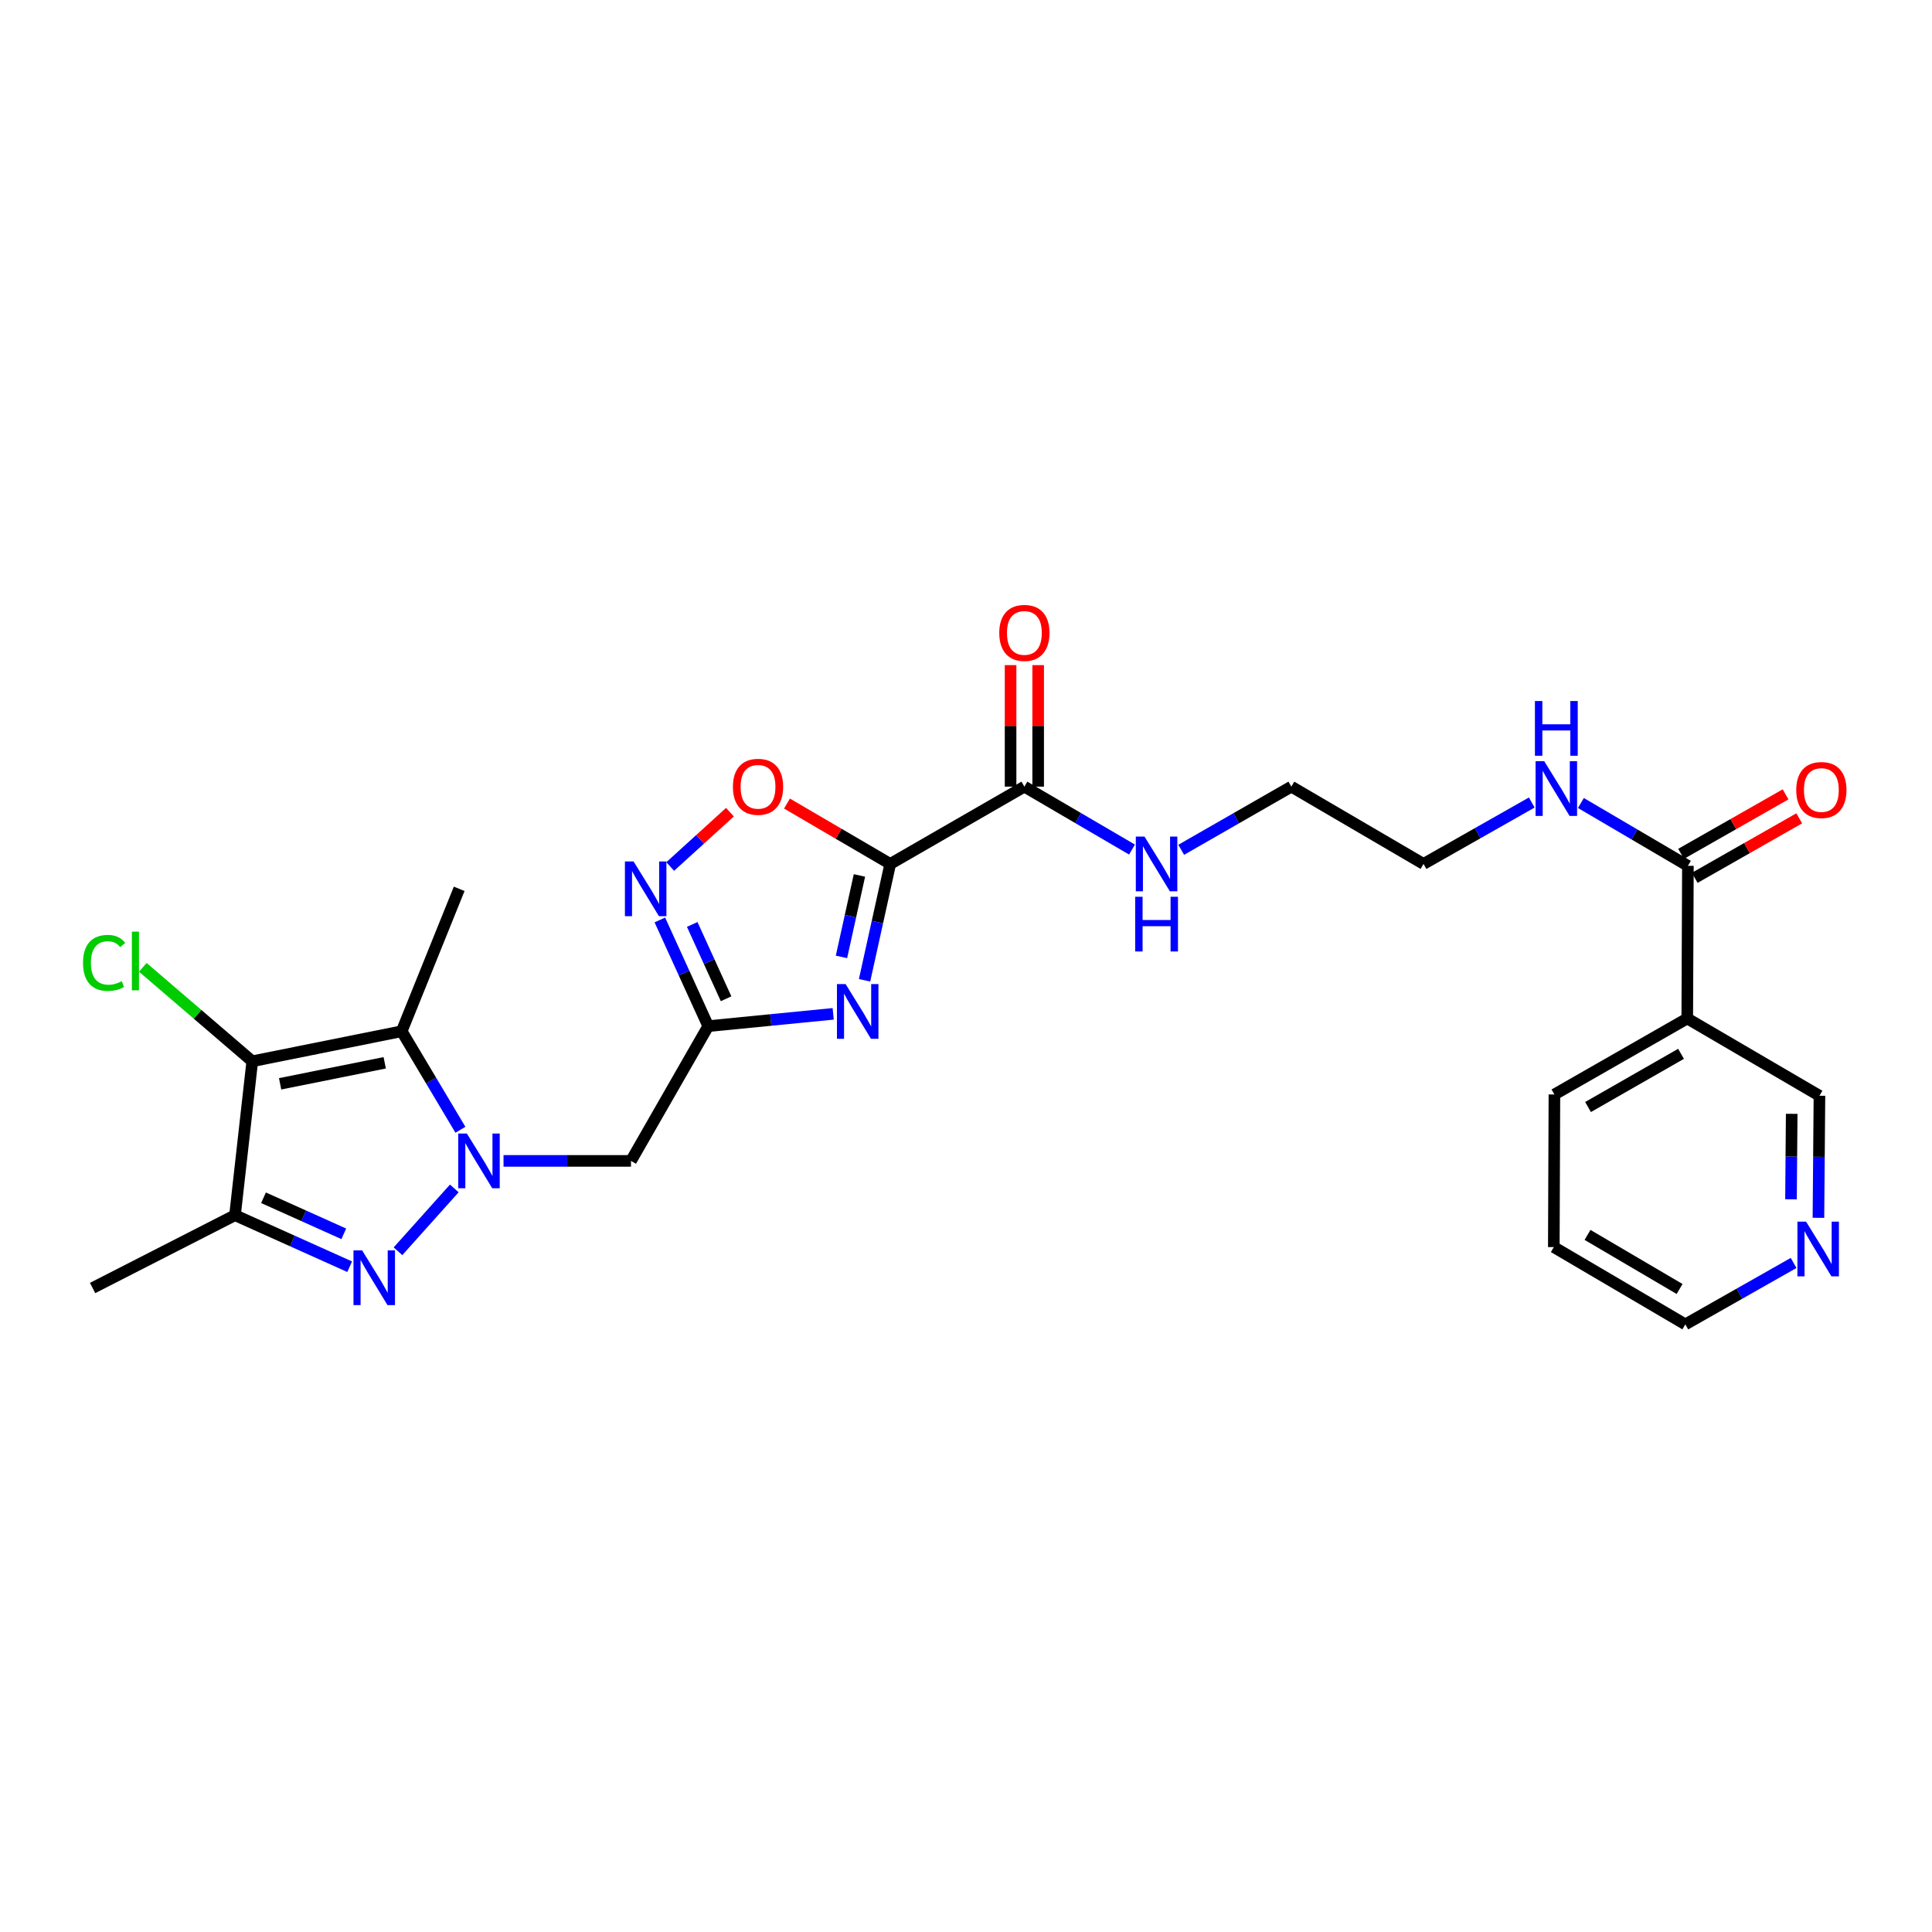 <?xml version='1.0' encoding='iso-8859-1'?>
<svg version='1.1' baseProfile='full'
              xmlns='http://www.w3.org/2000/svg'
                      xmlns:rdkit='http://www.rdkit.org/xml'
                      xmlns:xlink='http://www.w3.org/1999/xlink'
                  xml:space='preserve'
width='1000px' height='1000px' viewBox='0 0 1000 1000'>
<!-- END OF HEADER -->
<rect style='opacity:1.0;fill:#FFFFFF;stroke:none' width='1000' height='1000' x='0' y='0'> </rect>
<path class='bond-1' d='M 235.146,615.127 L 205.992,647.651' style='fill:none;fill-rule:evenodd;stroke:#0000FF;stroke-width:6px;stroke-linecap:butt;stroke-linejoin:miter;stroke-opacity:1' />
<path class='bond-3' d='M 238.313,584.766 L 223.116,559.267' style='fill:none;fill-rule:evenodd;stroke:#0000FF;stroke-width:6px;stroke-linecap:butt;stroke-linejoin:miter;stroke-opacity:1' />
<path class='bond-3' d='M 223.116,559.267 L 207.918,533.768' style='fill:none;fill-rule:evenodd;stroke:#000000;stroke-width:6px;stroke-linecap:butt;stroke-linejoin:miter;stroke-opacity:1' />
<path class='bond-7' d='M 260.624,600.879 L 293.61,600.879' style='fill:none;fill-rule:evenodd;stroke:#0000FF;stroke-width:6px;stroke-linecap:butt;stroke-linejoin:miter;stroke-opacity:1' />
<path class='bond-7' d='M 293.61,600.879 L 326.596,600.879' style='fill:none;fill-rule:evenodd;stroke:#000000;stroke-width:6px;stroke-linecap:butt;stroke-linejoin:miter;stroke-opacity:1' />
<path class='bond-0' d='M 460.786,447.17 L 454.142,477.286' style='fill:none;fill-rule:evenodd;stroke:#000000;stroke-width:6px;stroke-linecap:butt;stroke-linejoin:miter;stroke-opacity:1' />
<path class='bond-0' d='M 454.142,477.286 L 447.497,507.402' style='fill:none;fill-rule:evenodd;stroke:#0000FF;stroke-width:6px;stroke-linecap:butt;stroke-linejoin:miter;stroke-opacity:1' />
<path class='bond-0' d='M 444.846,453.128 L 440.195,474.209' style='fill:none;fill-rule:evenodd;stroke:#000000;stroke-width:6px;stroke-linecap:butt;stroke-linejoin:miter;stroke-opacity:1' />
<path class='bond-0' d='M 440.195,474.209 L 435.543,495.29' style='fill:none;fill-rule:evenodd;stroke:#0000FF;stroke-width:6px;stroke-linecap:butt;stroke-linejoin:miter;stroke-opacity:1' />
<path class='bond-10' d='M 460.786,447.17 L 530.214,407.164' style='fill:none;fill-rule:evenodd;stroke:#000000;stroke-width:6px;stroke-linecap:butt;stroke-linejoin:miter;stroke-opacity:1' />
<path class='bond-28' d='M 460.786,447.17 L 434.063,431.546' style='fill:none;fill-rule:evenodd;stroke:#000000;stroke-width:6px;stroke-linecap:butt;stroke-linejoin:miter;stroke-opacity:1' />
<path class='bond-28' d='M 434.063,431.546 L 407.34,415.923' style='fill:none;fill-rule:evenodd;stroke:#FF0000;stroke-width:6px;stroke-linecap:butt;stroke-linejoin:miter;stroke-opacity:1' />
<path class='bond-6' d='M 180.984,655.651 L 151.311,642.318' style='fill:none;fill-rule:evenodd;stroke:#0000FF;stroke-width:6px;stroke-linecap:butt;stroke-linejoin:miter;stroke-opacity:1' />
<path class='bond-6' d='M 151.311,642.318 L 121.637,628.984' style='fill:none;fill-rule:evenodd;stroke:#000000;stroke-width:6px;stroke-linecap:butt;stroke-linejoin:miter;stroke-opacity:1' />
<path class='bond-6' d='M 177.936,638.624 L 157.165,629.29' style='fill:none;fill-rule:evenodd;stroke:#0000FF;stroke-width:6px;stroke-linecap:butt;stroke-linejoin:miter;stroke-opacity:1' />
<path class='bond-6' d='M 157.165,629.29 L 136.393,619.956' style='fill:none;fill-rule:evenodd;stroke:#000000;stroke-width:6px;stroke-linecap:butt;stroke-linejoin:miter;stroke-opacity:1' />
<path class='bond-2' d='M 431.258,524.764 L 398.918,527.945' style='fill:none;fill-rule:evenodd;stroke:#0000FF;stroke-width:6px;stroke-linecap:butt;stroke-linejoin:miter;stroke-opacity:1' />
<path class='bond-2' d='M 398.918,527.945 L 366.579,531.126' style='fill:none;fill-rule:evenodd;stroke:#000000;stroke-width:6px;stroke-linecap:butt;stroke-linejoin:miter;stroke-opacity:1' />
<path class='bond-4' d='M 207.918,533.768 L 130.572,549.312' style='fill:none;fill-rule:evenodd;stroke:#000000;stroke-width:6px;stroke-linecap:butt;stroke-linejoin:miter;stroke-opacity:1' />
<path class='bond-4' d='M 199.13,550.102 L 144.988,560.983' style='fill:none;fill-rule:evenodd;stroke:#000000;stroke-width:6px;stroke-linecap:butt;stroke-linejoin:miter;stroke-opacity:1' />
<path class='bond-19' d='M 207.918,533.768 L 237.673,460.056' style='fill:none;fill-rule:evenodd;stroke:#000000;stroke-width:6px;stroke-linecap:butt;stroke-linejoin:miter;stroke-opacity:1' />
<path class='bond-15' d='M 130.572,549.312 L 102.249,525.003' style='fill:none;fill-rule:evenodd;stroke:#000000;stroke-width:6px;stroke-linecap:butt;stroke-linejoin:miter;stroke-opacity:1' />
<path class='bond-15' d='M 102.249,525.003 L 73.927,500.694' style='fill:none;fill-rule:evenodd;stroke:#00CC00;stroke-width:6px;stroke-linecap:butt;stroke-linejoin:miter;stroke-opacity:1' />
<path class='bond-27' d='M 130.572,549.312 L 121.637,628.984' style='fill:none;fill-rule:evenodd;stroke:#000000;stroke-width:6px;stroke-linecap:butt;stroke-linejoin:miter;stroke-opacity:1' />
<path class='bond-5' d='M 366.579,531.126 L 326.596,600.879' style='fill:none;fill-rule:evenodd;stroke:#000000;stroke-width:6px;stroke-linecap:butt;stroke-linejoin:miter;stroke-opacity:1' />
<path class='bond-8' d='M 366.579,531.126 L 354.059,503.647' style='fill:none;fill-rule:evenodd;stroke:#000000;stroke-width:6px;stroke-linecap:butt;stroke-linejoin:miter;stroke-opacity:1' />
<path class='bond-8' d='M 354.059,503.647 L 341.539,476.168' style='fill:none;fill-rule:evenodd;stroke:#0000FF;stroke-width:6px;stroke-linecap:butt;stroke-linejoin:miter;stroke-opacity:1' />
<path class='bond-8' d='M 375.82,516.961 L 367.056,497.726' style='fill:none;fill-rule:evenodd;stroke:#000000;stroke-width:6px;stroke-linecap:butt;stroke-linejoin:miter;stroke-opacity:1' />
<path class='bond-8' d='M 367.056,497.726 L 358.292,478.49' style='fill:none;fill-rule:evenodd;stroke:#0000FF;stroke-width:6px;stroke-linecap:butt;stroke-linejoin:miter;stroke-opacity:1' />
<path class='bond-21' d='M 121.637,628.984 L 47.933,666.665' style='fill:none;fill-rule:evenodd;stroke:#000000;stroke-width:6px;stroke-linecap:butt;stroke-linejoin:miter;stroke-opacity:1' />
<path class='bond-9' d='M 346.903,448.502 L 362.363,434.442' style='fill:none;fill-rule:evenodd;stroke:#0000FF;stroke-width:6px;stroke-linecap:butt;stroke-linejoin:miter;stroke-opacity:1' />
<path class='bond-9' d='M 362.363,434.442 L 377.822,420.383' style='fill:none;fill-rule:evenodd;stroke:#FF0000;stroke-width:6px;stroke-linecap:butt;stroke-linejoin:miter;stroke-opacity:1' />
<path class='bond-13' d='M 537.355,407.164 L 537.355,375.716' style='fill:none;fill-rule:evenodd;stroke:#000000;stroke-width:6px;stroke-linecap:butt;stroke-linejoin:miter;stroke-opacity:1' />
<path class='bond-13' d='M 537.355,375.716 L 537.355,344.267' style='fill:none;fill-rule:evenodd;stroke:#FF0000;stroke-width:6px;stroke-linecap:butt;stroke-linejoin:miter;stroke-opacity:1' />
<path class='bond-13' d='M 523.073,407.164 L 523.073,375.716' style='fill:none;fill-rule:evenodd;stroke:#000000;stroke-width:6px;stroke-linecap:butt;stroke-linejoin:miter;stroke-opacity:1' />
<path class='bond-13' d='M 523.073,375.716 L 523.073,344.267' style='fill:none;fill-rule:evenodd;stroke:#FF0000;stroke-width:6px;stroke-linecap:butt;stroke-linejoin:miter;stroke-opacity:1' />
<path class='bond-17' d='M 530.214,407.164 L 558.067,423.448' style='fill:none;fill-rule:evenodd;stroke:#000000;stroke-width:6px;stroke-linecap:butt;stroke-linejoin:miter;stroke-opacity:1' />
<path class='bond-17' d='M 558.067,423.448 L 585.921,439.732' style='fill:none;fill-rule:evenodd;stroke:#0000FF;stroke-width:6px;stroke-linecap:butt;stroke-linejoin:miter;stroke-opacity:1' />
<path class='bond-11' d='M 873.656,448.162 L 845.962,431.897' style='fill:none;fill-rule:evenodd;stroke:#000000;stroke-width:6px;stroke-linecap:butt;stroke-linejoin:miter;stroke-opacity:1' />
<path class='bond-11' d='M 845.962,431.897 L 818.267,415.631' style='fill:none;fill-rule:evenodd;stroke:#0000FF;stroke-width:6px;stroke-linecap:butt;stroke-linejoin:miter;stroke-opacity:1' />
<path class='bond-12' d='M 873.656,448.162 L 873.322,527.159' style='fill:none;fill-rule:evenodd;stroke:#000000;stroke-width:6px;stroke-linecap:butt;stroke-linejoin:miter;stroke-opacity:1' />
<path class='bond-14' d='M 877.189,454.368 L 904.235,438.968' style='fill:none;fill-rule:evenodd;stroke:#000000;stroke-width:6px;stroke-linecap:butt;stroke-linejoin:miter;stroke-opacity:1' />
<path class='bond-14' d='M 904.235,438.968 L 931.281,423.569' style='fill:none;fill-rule:evenodd;stroke:#FF0000;stroke-width:6px;stroke-linecap:butt;stroke-linejoin:miter;stroke-opacity:1' />
<path class='bond-14' d='M 870.122,441.956 L 897.168,426.557' style='fill:none;fill-rule:evenodd;stroke:#000000;stroke-width:6px;stroke-linecap:butt;stroke-linejoin:miter;stroke-opacity:1' />
<path class='bond-14' d='M 897.168,426.557 L 924.214,411.158' style='fill:none;fill-rule:evenodd;stroke:#FF0000;stroke-width:6px;stroke-linecap:butt;stroke-linejoin:miter;stroke-opacity:1' />
<path class='bond-20' d='M 873.322,527.159 L 941.743,567.157' style='fill:none;fill-rule:evenodd;stroke:#000000;stroke-width:6px;stroke-linecap:butt;stroke-linejoin:miter;stroke-opacity:1' />
<path class='bond-22' d='M 873.322,527.159 L 804.561,566.499' style='fill:none;fill-rule:evenodd;stroke:#000000;stroke-width:6px;stroke-linecap:butt;stroke-linejoin:miter;stroke-opacity:1' />
<path class='bond-22' d='M 870.101,545.457 L 821.968,572.995' style='fill:none;fill-rule:evenodd;stroke:#000000;stroke-width:6px;stroke-linecap:butt;stroke-linejoin:miter;stroke-opacity:1' />
<path class='bond-16' d='M 941.218,630.344 L 941.48,598.751' style='fill:none;fill-rule:evenodd;stroke:#0000FF;stroke-width:6px;stroke-linecap:butt;stroke-linejoin:miter;stroke-opacity:1' />
<path class='bond-16' d='M 941.48,598.751 L 941.743,567.157' style='fill:none;fill-rule:evenodd;stroke:#000000;stroke-width:6px;stroke-linecap:butt;stroke-linejoin:miter;stroke-opacity:1' />
<path class='bond-16' d='M 927.015,620.748 L 927.199,598.632' style='fill:none;fill-rule:evenodd;stroke:#0000FF;stroke-width:6px;stroke-linecap:butt;stroke-linejoin:miter;stroke-opacity:1' />
<path class='bond-16' d='M 927.199,598.632 L 927.382,576.517' style='fill:none;fill-rule:evenodd;stroke:#000000;stroke-width:6px;stroke-linecap:butt;stroke-linejoin:miter;stroke-opacity:1' />
<path class='bond-29' d='M 928.368,653.701 L 900.345,669.598' style='fill:none;fill-rule:evenodd;stroke:#0000FF;stroke-width:6px;stroke-linecap:butt;stroke-linejoin:miter;stroke-opacity:1' />
<path class='bond-29' d='M 900.345,669.598 L 872.323,685.494' style='fill:none;fill-rule:evenodd;stroke:#000000;stroke-width:6px;stroke-linecap:butt;stroke-linejoin:miter;stroke-opacity:1' />
<path class='bond-24' d='M 611.392,439.857 L 639.894,423.511' style='fill:none;fill-rule:evenodd;stroke:#0000FF;stroke-width:6px;stroke-linecap:butt;stroke-linejoin:miter;stroke-opacity:1' />
<path class='bond-24' d='M 639.894,423.511 L 668.395,407.164' style='fill:none;fill-rule:evenodd;stroke:#000000;stroke-width:6px;stroke-linecap:butt;stroke-linejoin:miter;stroke-opacity:1' />
<path class='bond-18' d='M 792.837,415.379 L 764.822,431.274' style='fill:none;fill-rule:evenodd;stroke:#0000FF;stroke-width:6px;stroke-linecap:butt;stroke-linejoin:miter;stroke-opacity:1' />
<path class='bond-18' d='M 764.822,431.274 L 736.808,447.17' style='fill:none;fill-rule:evenodd;stroke:#000000;stroke-width:6px;stroke-linecap:butt;stroke-linejoin:miter;stroke-opacity:1' />
<path class='bond-26' d='M 804.561,566.499 L 804.252,645.496' style='fill:none;fill-rule:evenodd;stroke:#000000;stroke-width:6px;stroke-linecap:butt;stroke-linejoin:miter;stroke-opacity:1' />
<path class='bond-23' d='M 872.323,685.494 L 804.252,645.496' style='fill:none;fill-rule:evenodd;stroke:#000000;stroke-width:6px;stroke-linecap:butt;stroke-linejoin:miter;stroke-opacity:1' />
<path class='bond-23' d='M 869.348,667.18 L 821.698,639.182' style='fill:none;fill-rule:evenodd;stroke:#000000;stroke-width:6px;stroke-linecap:butt;stroke-linejoin:miter;stroke-opacity:1' />
<path class='bond-25' d='M 668.395,407.164 L 736.808,447.17' style='fill:none;fill-rule:evenodd;stroke:#000000;stroke-width:6px;stroke-linecap:butt;stroke-linejoin:miter;stroke-opacity:1' />
<path  class='atom-0' d='M 241.657 586.719
L 250.937 601.719
Q 251.857 603.199, 253.337 605.879
Q 254.817 608.559, 254.897 608.719
L 254.897 586.719
L 258.657 586.719
L 258.657 615.039
L 254.777 615.039
L 244.817 598.639
Q 243.657 596.719, 242.417 594.519
Q 241.217 592.319, 240.857 591.639
L 240.857 615.039
L 237.177 615.039
L 237.177 586.719
L 241.657 586.719
' fill='#0000FF'/>
<path  class='atom-2' d='M 187.439 647.205
L 196.719 662.205
Q 197.639 663.685, 199.119 666.365
Q 200.599 669.045, 200.679 669.205
L 200.679 647.205
L 204.439 647.205
L 204.439 675.525
L 200.559 675.525
L 190.599 659.125
Q 189.439 657.205, 188.199 655.005
Q 186.999 652.805, 186.639 652.125
L 186.639 675.525
L 182.959 675.525
L 182.959 647.205
L 187.439 647.205
' fill='#0000FF'/>
<path  class='atom-3' d='M 437.681 509.357
L 446.961 524.357
Q 447.881 525.837, 449.361 528.517
Q 450.841 531.197, 450.921 531.357
L 450.921 509.357
L 454.681 509.357
L 454.681 537.677
L 450.801 537.677
L 440.841 521.277
Q 439.681 519.357, 438.441 517.157
Q 437.241 514.957, 436.881 514.277
L 436.881 537.677
L 433.201 537.677
L 433.201 509.357
L 437.681 509.357
' fill='#0000FF'/>
<path  class='atom-9' d='M 327.938 445.896
L 337.218 460.896
Q 338.138 462.376, 339.618 465.056
Q 341.098 467.736, 341.178 467.896
L 341.178 445.896
L 344.938 445.896
L 344.938 474.216
L 341.058 474.216
L 331.098 457.816
Q 329.938 455.896, 328.698 453.696
Q 327.498 451.496, 327.138 450.816
L 327.138 474.216
L 323.458 474.216
L 323.458 445.896
L 327.938 445.896
' fill='#0000FF'/>
<path  class='atom-10' d='M 379.358 407.244
Q 379.358 400.444, 382.718 396.644
Q 386.078 392.844, 392.358 392.844
Q 398.638 392.844, 401.998 396.644
Q 405.358 400.444, 405.358 407.244
Q 405.358 414.124, 401.958 418.044
Q 398.558 421.924, 392.358 421.924
Q 386.118 421.924, 382.718 418.044
Q 379.358 414.164, 379.358 407.244
M 392.358 418.724
Q 396.678 418.724, 398.998 415.844
Q 401.358 412.924, 401.358 407.244
Q 401.358 401.684, 398.998 398.884
Q 396.678 396.044, 392.358 396.044
Q 388.038 396.044, 385.678 398.844
Q 383.358 401.644, 383.358 407.244
Q 383.358 412.964, 385.678 415.844
Q 388.038 418.724, 392.358 418.724
' fill='#FF0000'/>
<path  class='atom-14' d='M 517.214 327.596
Q 517.214 320.796, 520.574 316.996
Q 523.934 313.196, 530.214 313.196
Q 536.494 313.196, 539.854 316.996
Q 543.214 320.796, 543.214 327.596
Q 543.214 334.476, 539.814 338.396
Q 536.414 342.276, 530.214 342.276
Q 523.974 342.276, 520.574 338.396
Q 517.214 334.516, 517.214 327.596
M 530.214 339.076
Q 534.534 339.076, 536.854 336.196
Q 539.214 333.276, 539.214 327.596
Q 539.214 322.036, 536.854 319.236
Q 534.534 316.396, 530.214 316.396
Q 525.894 316.396, 523.534 319.196
Q 521.214 321.996, 521.214 327.596
Q 521.214 333.316, 523.534 336.196
Q 525.894 339.076, 530.214 339.076
' fill='#FF0000'/>
<path  class='atom-15' d='M 929.734 408.91
Q 929.734 402.11, 933.094 398.31
Q 936.454 394.51, 942.734 394.51
Q 949.014 394.51, 952.374 398.31
Q 955.734 402.11, 955.734 408.91
Q 955.734 415.79, 952.334 419.71
Q 948.934 423.59, 942.734 423.59
Q 936.494 423.59, 933.094 419.71
Q 929.734 415.83, 929.734 408.91
M 942.734 420.39
Q 947.054 420.39, 949.374 417.51
Q 951.734 414.59, 951.734 408.91
Q 951.734 403.35, 949.374 400.55
Q 947.054 397.71, 942.734 397.71
Q 938.414 397.71, 936.054 400.51
Q 933.734 403.31, 933.734 408.91
Q 933.734 414.63, 936.054 417.51
Q 938.414 420.39, 942.734 420.39
' fill='#FF0000'/>
<path  class='atom-16' d='M 42.974 498.384
Q 42.974 491.344, 46.254 487.664
Q 49.574 483.944, 55.854 483.944
Q 61.694 483.944, 64.814 488.064
L 62.174 490.224
Q 59.894 487.224, 55.854 487.224
Q 51.574 487.224, 49.294 490.104
Q 47.054 492.944, 47.054 498.384
Q 47.054 503.984, 49.374 506.864
Q 51.734 509.744, 56.294 509.744
Q 59.414 509.744, 63.054 507.864
L 64.174 510.864
Q 62.694 511.824, 60.454 512.384
Q 58.214 512.944, 55.734 512.944
Q 49.574 512.944, 46.254 509.184
Q 42.974 505.424, 42.974 498.384
' fill='#00CC00'/>
<path  class='atom-16' d='M 68.254 482.224
L 71.934 482.224
L 71.934 512.584
L 68.254 512.584
L 68.254 482.224
' fill='#00CC00'/>
<path  class='atom-17' d='M 934.824 632.328
L 944.104 647.328
Q 945.024 648.808, 946.504 651.488
Q 947.984 654.168, 948.064 654.328
L 948.064 632.328
L 951.824 632.328
L 951.824 660.648
L 947.944 660.648
L 937.984 644.248
Q 936.824 642.328, 935.584 640.128
Q 934.384 637.928, 934.024 637.248
L 934.024 660.648
L 930.344 660.648
L 930.344 632.328
L 934.824 632.328
' fill='#0000FF'/>
<path  class='atom-18' d='M 592.382 433.01
L 601.662 448.01
Q 602.582 449.49, 604.062 452.17
Q 605.542 454.85, 605.622 455.01
L 605.622 433.01
L 609.382 433.01
L 609.382 461.33
L 605.502 461.33
L 595.542 444.93
Q 594.382 443.01, 593.142 440.81
Q 591.942 438.61, 591.582 437.93
L 591.582 461.33
L 587.902 461.33
L 587.902 433.01
L 592.382 433.01
' fill='#0000FF'/>
<path  class='atom-18' d='M 587.562 464.162
L 591.402 464.162
L 591.402 476.202
L 605.882 476.202
L 605.882 464.162
L 609.722 464.162
L 609.722 492.482
L 605.882 492.482
L 605.882 479.402
L 591.402 479.402
L 591.402 492.482
L 587.562 492.482
L 587.562 464.162
' fill='#0000FF'/>
<path  class='atom-19' d='M 799.293 394.004
L 808.573 409.004
Q 809.493 410.484, 810.973 413.164
Q 812.453 415.844, 812.533 416.004
L 812.533 394.004
L 816.293 394.004
L 816.293 422.324
L 812.413 422.324
L 802.453 405.924
Q 801.293 404.004, 800.053 401.804
Q 798.853 399.604, 798.493 398.924
L 798.493 422.324
L 794.813 422.324
L 794.813 394.004
L 799.293 394.004
' fill='#0000FF'/>
<path  class='atom-19' d='M 794.473 362.852
L 798.313 362.852
L 798.313 374.892
L 812.793 374.892
L 812.793 362.852
L 816.633 362.852
L 816.633 391.172
L 812.793 391.172
L 812.793 378.092
L 798.313 378.092
L 798.313 391.172
L 794.473 391.172
L 794.473 362.852
' fill='#0000FF'/>
</svg>
